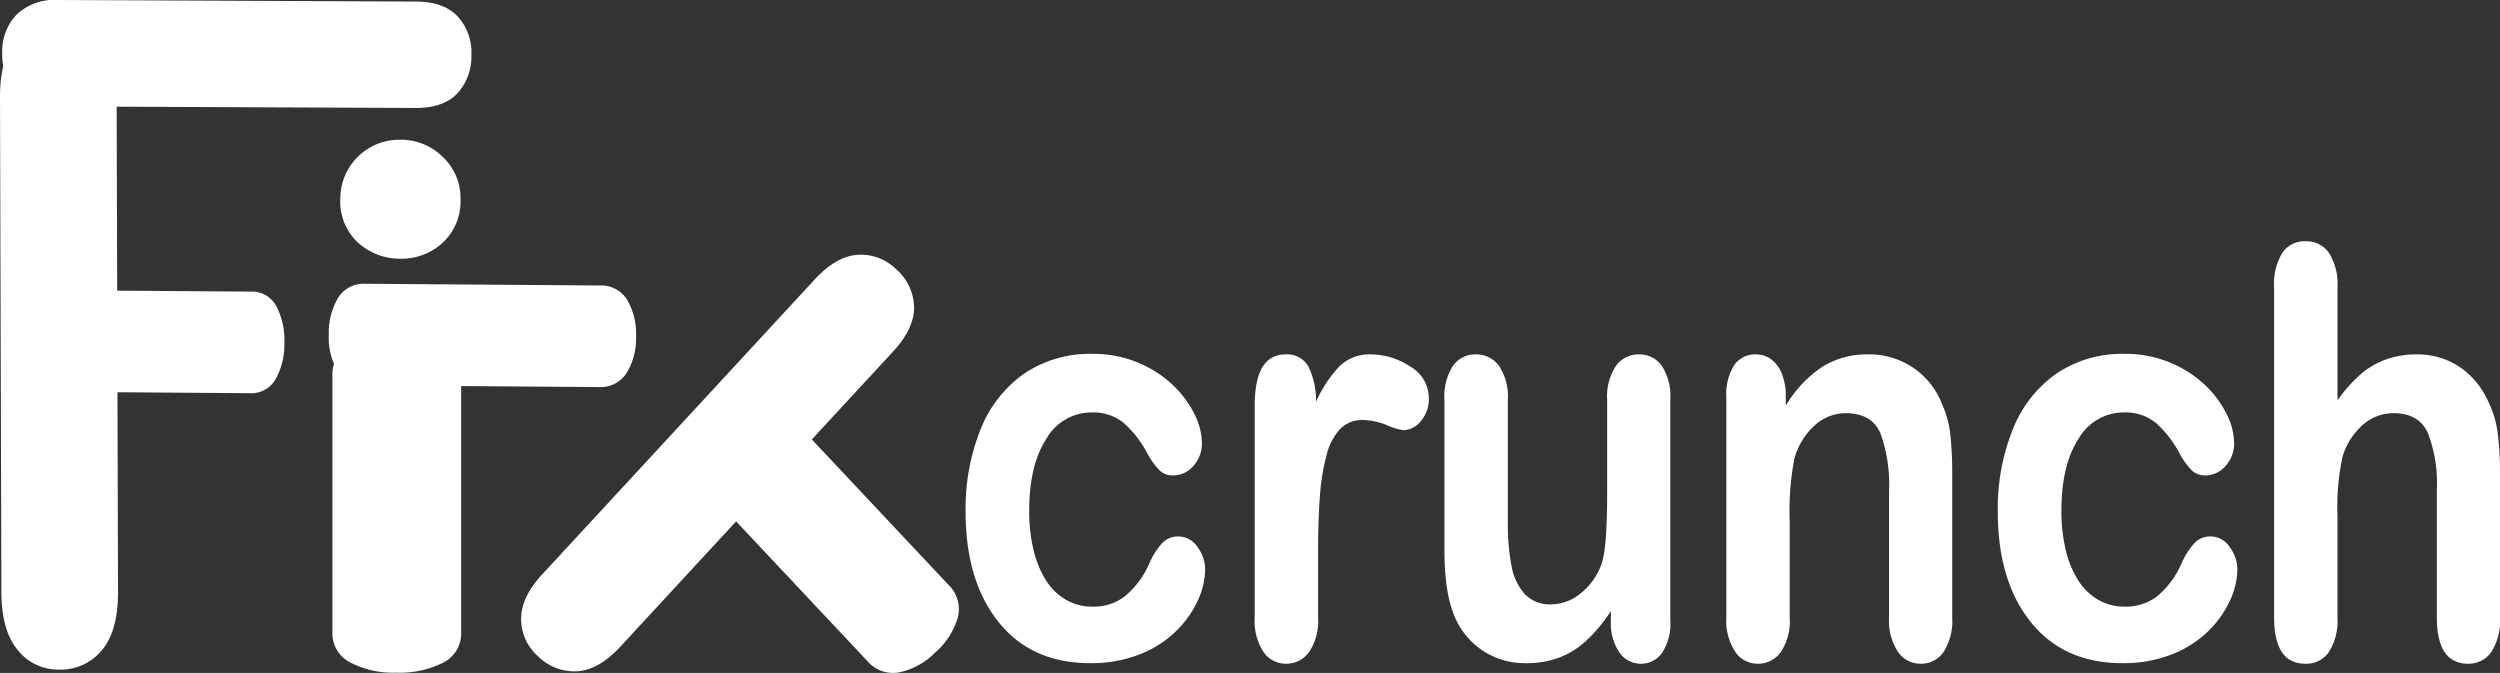 <svg id="Layer_1" data-name="Layer 1" xmlns="http://www.w3.org/2000/svg" viewBox="0 0 341.878 92.023"><rect x="0" y="0" width="341.878" height="92.023" fill="#333333" stroke="none"/><defs><style>.cls-1{fill:#fff;}.cls-2{fill:#fdfefe;}</style></defs><title>LOGO 33</title><path class="cls-1" d="M60.582,42a8.553,8.553,0,0,1-5.843-2.163,7.642,7.642,0,0,1-2.457-6.054,8.068,8.068,0,0,1,8.136-8.054,8.135,8.135,0,0,1,5.87,2.352,7.642,7.642,0,0,1,2.43,5.7,7.7,7.7,0,0,1-2.43,6.028A8.254,8.254,0,0,1,60.582,42Z" transform="translate(-5.744 -6.622)"/><path class="cls-1" d="M170.551,84.505a10.388,10.388,0,0,1-.968,4.154,14,14,0,0,1-2.952,4.211,14.694,14.694,0,0,1-5,3.221,18,18,0,0,1-6.793,1.22q-8.031,0-12.538-5.622t-4.507-15.072A29.037,29.037,0,0,1,139.856,65.3a16.871,16.871,0,0,1,5.968-7.6,16.052,16.052,0,0,1,9.332-2.686,15.8,15.8,0,0,1,6.174,1.18,15.5,15.5,0,0,1,4.761,3.05,14.079,14.079,0,0,1,2.984,3.983,9.061,9.061,0,0,1,1.031,3.944,4.577,4.577,0,0,1-1.158,3.163,3.636,3.636,0,0,1-2.809,1.3,2.524,2.524,0,0,1-1.794-.667,10.108,10.108,0,0,1-1.6-2.152,15.051,15.051,0,0,0-3.317-4.345,6.612,6.612,0,0,0-4.4-1.448,7.112,7.112,0,0,0-6.19,3.6q-2.349,3.6-2.349,9.851a22.609,22.609,0,0,0,.6,5.392,13.338,13.338,0,0,0,1.746,4.193,7.879,7.879,0,0,0,2.762,2.63,7.231,7.231,0,0,0,3.555.895,7.032,7.032,0,0,0,4.46-1.448,12.168,12.168,0,0,0,3.285-4.421,10.225,10.225,0,0,1,1.714-2.744,2.96,2.96,0,0,1,2.254-.99,3.14,3.14,0,0,1,2.634,1.448A5.17,5.17,0,0,1,170.551,84.505Z" transform="translate(-5.744 -6.622)"/><path class="cls-1" d="M185.992,82.371v8.69a7.611,7.611,0,0,1-1.238,4.744,3.83,3.83,0,0,1-3.143,1.582,3.7,3.7,0,0,1-3.078-1.6,7.78,7.78,0,0,1-1.207-4.725V62.1q0-7.011,4.223-7.012a3.324,3.324,0,0,1,3.111,1.639,10.457,10.457,0,0,1,1.047,4.839,18.07,18.07,0,0,1,3.189-4.839,5.9,5.9,0,0,1,4.366-1.639,9.746,9.746,0,0,1,5.3,1.639,4.961,4.961,0,0,1,2.57,4.344,4.573,4.573,0,0,1-1.094,3.144,3.155,3.155,0,0,1-2.365,1.239,9.38,9.38,0,0,1-2.3-.7,9.106,9.106,0,0,0-3.223-.7,4.221,4.221,0,0,0-3.111,1.2,8.005,8.005,0,0,0-1.873,3.564,29.463,29.463,0,0,0-.92,5.621Q185.991,77.684,185.992,82.371Z" transform="translate(-5.744 -6.622)"/><path class="cls-1" d="M226.034,91.518V90.184a21.745,21.745,0,0,1-3.268,3.963,11.542,11.542,0,0,1-3.746,2.382,12.868,12.868,0,0,1-4.635.782,10.34,10.34,0,0,1-9.49-5.87q-1.62-3.316-1.62-9.527V61.3a7.67,7.67,0,0,1,1.175-4.669,3.719,3.719,0,0,1,3.111-1.543,3.82,3.82,0,0,1,3.174,1.562,7.533,7.533,0,0,1,1.206,4.65V77.95a30.64,30.64,0,0,0,.508,6.079,7.738,7.738,0,0,0,1.825,3.849,4.682,4.682,0,0,0,3.571,1.391,6.459,6.459,0,0,0,4.127-1.562,8.95,8.95,0,0,0,2.825-4.078q.729-2.211.729-9.68V61.3a7.533,7.533,0,0,1,1.207-4.65,3.787,3.787,0,0,1,3.142-1.562,3.721,3.721,0,0,1,3.111,1.543,7.67,7.67,0,0,1,1.175,4.669V91.441a7.333,7.333,0,0,1-1.127,4.459,3.49,3.49,0,0,1-2.9,1.487,3.532,3.532,0,0,1-2.937-1.544A7.083,7.083,0,0,1,226.034,91.518Z" transform="translate(-5.744 -6.622)"/><path class="cls-1" d="M249.951,60.84V62.1a16.458,16.458,0,0,1,5-5.316,11.532,11.532,0,0,1,6.238-1.7,10.632,10.632,0,0,1,10.158,6.859,13.831,13.831,0,0,1,1.11,4.117,50.873,50.873,0,0,1,.255,5.639V91.061a7.869,7.869,0,0,1-1.19,4.725,3.69,3.69,0,0,1-3.1,1.6,3.731,3.731,0,0,1-3.142-1.639,7.811,7.811,0,0,1-1.207-4.687V73.721a20.4,20.4,0,0,0-1.189-7.87q-1.191-2.724-4.746-2.725a6.281,6.281,0,0,0-4.222,1.658,9.588,9.588,0,0,0-2.793,4.554,38.853,38.853,0,0,0-.635,8.688V91.061a7.694,7.694,0,0,1-1.222,4.744,3.82,3.82,0,0,1-3.159,1.582,3.675,3.675,0,0,1-3.079-1.639,7.811,7.811,0,0,1-1.206-4.687V60.992a7.489,7.489,0,0,1,1.079-4.44,3.468,3.468,0,0,1,2.952-1.467,3.5,3.5,0,0,1,2.064.648,4.444,4.444,0,0,1,1.476,1.944A8.025,8.025,0,0,1,249.951,60.84Z" transform="translate(-5.744 -6.622)"/><path class="cls-1" d="M311.706,84.505a10.374,10.374,0,0,1-.969,4.154,13.986,13.986,0,0,1-2.952,4.211,14.69,14.69,0,0,1-5,3.221,18,18,0,0,1-6.793,1.22q-8.03,0-12.538-5.622t-4.508-15.072A29.037,29.037,0,0,1,281.011,65.3a16.871,16.871,0,0,1,5.968-7.6,16.052,16.052,0,0,1,9.332-2.686,15.794,15.794,0,0,1,6.173,1.18,15.52,15.52,0,0,1,4.762,3.05,14.075,14.075,0,0,1,2.983,3.983,9.052,9.052,0,0,1,1.033,3.944,4.578,4.578,0,0,1-1.159,3.163,3.636,3.636,0,0,1-2.809,1.3,2.526,2.526,0,0,1-1.794-.667,10.074,10.074,0,0,1-1.6-2.152,15.051,15.051,0,0,0-3.317-4.345,6.612,6.612,0,0,0-4.4-1.448,7.112,7.112,0,0,0-6.19,3.6q-2.349,3.6-2.349,9.851a22.609,22.609,0,0,0,.6,5.392,13.315,13.315,0,0,0,1.746,4.193,7.879,7.879,0,0,0,2.762,2.63,7.231,7.231,0,0,0,3.555.895,7.033,7.033,0,0,0,4.46-1.448,12.168,12.168,0,0,0,3.285-4.421,10.2,10.2,0,0,1,1.714-2.744,2.959,2.959,0,0,1,2.253-.99,3.142,3.142,0,0,1,2.635,1.448A5.176,5.176,0,0,1,311.706,84.505Z" transform="translate(-5.744 -6.622)"/><path class="cls-1" d="M325.4,45.938V61.373a20.4,20.4,0,0,1,3.222-3.62,10.884,10.884,0,0,1,3.476-2,12.313,12.313,0,0,1,4.094-.667,10.43,10.43,0,0,1,5.857,1.677,11.214,11.214,0,0,1,4.015,4.878,13.523,13.523,0,0,1,1.238,4.173,39.335,39.335,0,0,1,.318,5.316V91.061a7.862,7.862,0,0,1-1.19,4.725,3.748,3.748,0,0,1-3.16,1.6q-4.284,0-4.285-6.326V73.492a18.909,18.909,0,0,0-1.237-7.679q-1.238-2.688-4.7-2.687a6.268,6.268,0,0,0-4.174,1.582,9.48,9.48,0,0,0-2.777,4.325,32.955,32.955,0,0,0-.7,8.27V91.061a8.032,8.032,0,0,1-1.159,4.706,3.738,3.738,0,0,1-3.221,1.62q-4.286,0-4.286-6.326V45.938a8.186,8.186,0,0,1,1.127-4.744,3.656,3.656,0,0,1,3.159-1.581,3.752,3.752,0,0,1,3.221,1.6A8.019,8.019,0,0,1,325.4,45.938Z" transform="translate(-5.744 -6.622)"/><path class="cls-1" d="M124.35,97.013,100.258,71.38a4.585,4.585,0,0,1-1.285-4.436,9.763,9.763,0,0,1,3.019-4.717,10.2,10.2,0,0,1,4.979-2.821,4.561,4.561,0,0,1,4.376,1.551L135.439,86.59a4.6,4.6,0,0,1,1.287,4.474,10.124,10.124,0,0,1-3.112,4.807,9.711,9.711,0,0,1-4.888,2.692A4.6,4.6,0,0,1,124.35,97.013Z" transform="translate(-5.744 -6.622)"/><path class="cls-1" d="M79.889,85.17l37.283-40.346q2.905-3.144,5.835-3.352a6.806,6.806,0,0,1,5.268,1.954,7.048,7.048,0,0,1,2.47,5.164q.055,2.934-2.881,6.114L90.58,95.05q-2.937,3.178-5.883,3.37a7.006,7.006,0,0,1-5.359-2.038,6.79,6.79,0,0,1-2.329-5.1Q76.984,88.315,79.889,85.17Z" transform="translate(-5.744 -6.622)"/><path class="cls-1" d="M87.657,59.552l-32.01-.231a4.165,4.165,0,0,1-3.727-1.944,8.952,8.952,0,0,1-1.212-4.967,9.349,9.349,0,0,1,1.271-5.067,4.142,4.142,0,0,1,3.768-1.913l32.01.231a4.177,4.177,0,0,1,3.754,1.967,9.264,9.264,0,0,1,1.211,5.084,8.9,8.9,0,0,1-1.3,4.927A4.186,4.186,0,0,1,87.657,59.552Z" transform="translate(-5.744 -6.622)"/><path class="cls-2" d="M51.2,93.1V57.952a4.433,4.433,0,0,1,2.431-4.108,12.715,12.715,0,0,1,6.284-1.37,13.3,13.3,0,0,1,6.432,1.355,4.418,4.418,0,0,1,2.46,4.123V93.1a4.452,4.452,0,0,1-2.46,4.14,13.176,13.176,0,0,1-6.432,1.369,12.652,12.652,0,0,1-6.255-1.384A4.459,4.459,0,0,1,51.2,93.1Z" transform="translate(-5.744 -6.622)"/><path class="cls-1" d="M5.936,87.61,5.744,19.95q-.017-5.273,2.178-7.915a7.075,7.075,0,0,1,5.685-2.653,7.3,7.3,0,0,1,5.834,2.591q2.235,2.6,2.251,7.931l.192,67.661q.015,5.333-2.206,7.973a7.259,7.259,0,0,1-5.819,2.653,7.062,7.062,0,0,1-5.673-2.649Q5.95,92.884,5.936,87.61Z" transform="translate(-5.744 -6.622)"/><path class="cls-1" d="M13.746,6.622l48.882.212q3.808.017,5.7,2.034a7.24,7.24,0,0,1,1.881,5.2,7.518,7.518,0,0,1-1.906,5.31q-1.893,2.025-5.743,2.009l-48.882-.212q-3.851-.016-5.746-2.058a7.471,7.471,0,0,1-1.882-5.327A7.219,7.219,0,0,1,8,8.632,7.533,7.533,0,0,1,13.746,6.622Z" transform="translate(-5.744 -6.622)"/><path class="cls-1" d="M39.963,60.392,10.519,60.18A3.758,3.758,0,0,1,7.09,58.237a9.555,9.555,0,0,1-1.111-4.966A9.993,9.993,0,0,1,7.15,48.205a3.738,3.738,0,0,1,3.469-1.916l29.444.212a3.768,3.768,0,0,1,3.454,1.966,9.9,9.9,0,0,1,1.11,5.083,9.5,9.5,0,0,1-1.2,4.926A3.775,3.775,0,0,1,39.963,60.392Z" transform="translate(-5.744 -6.622)"/></svg>
